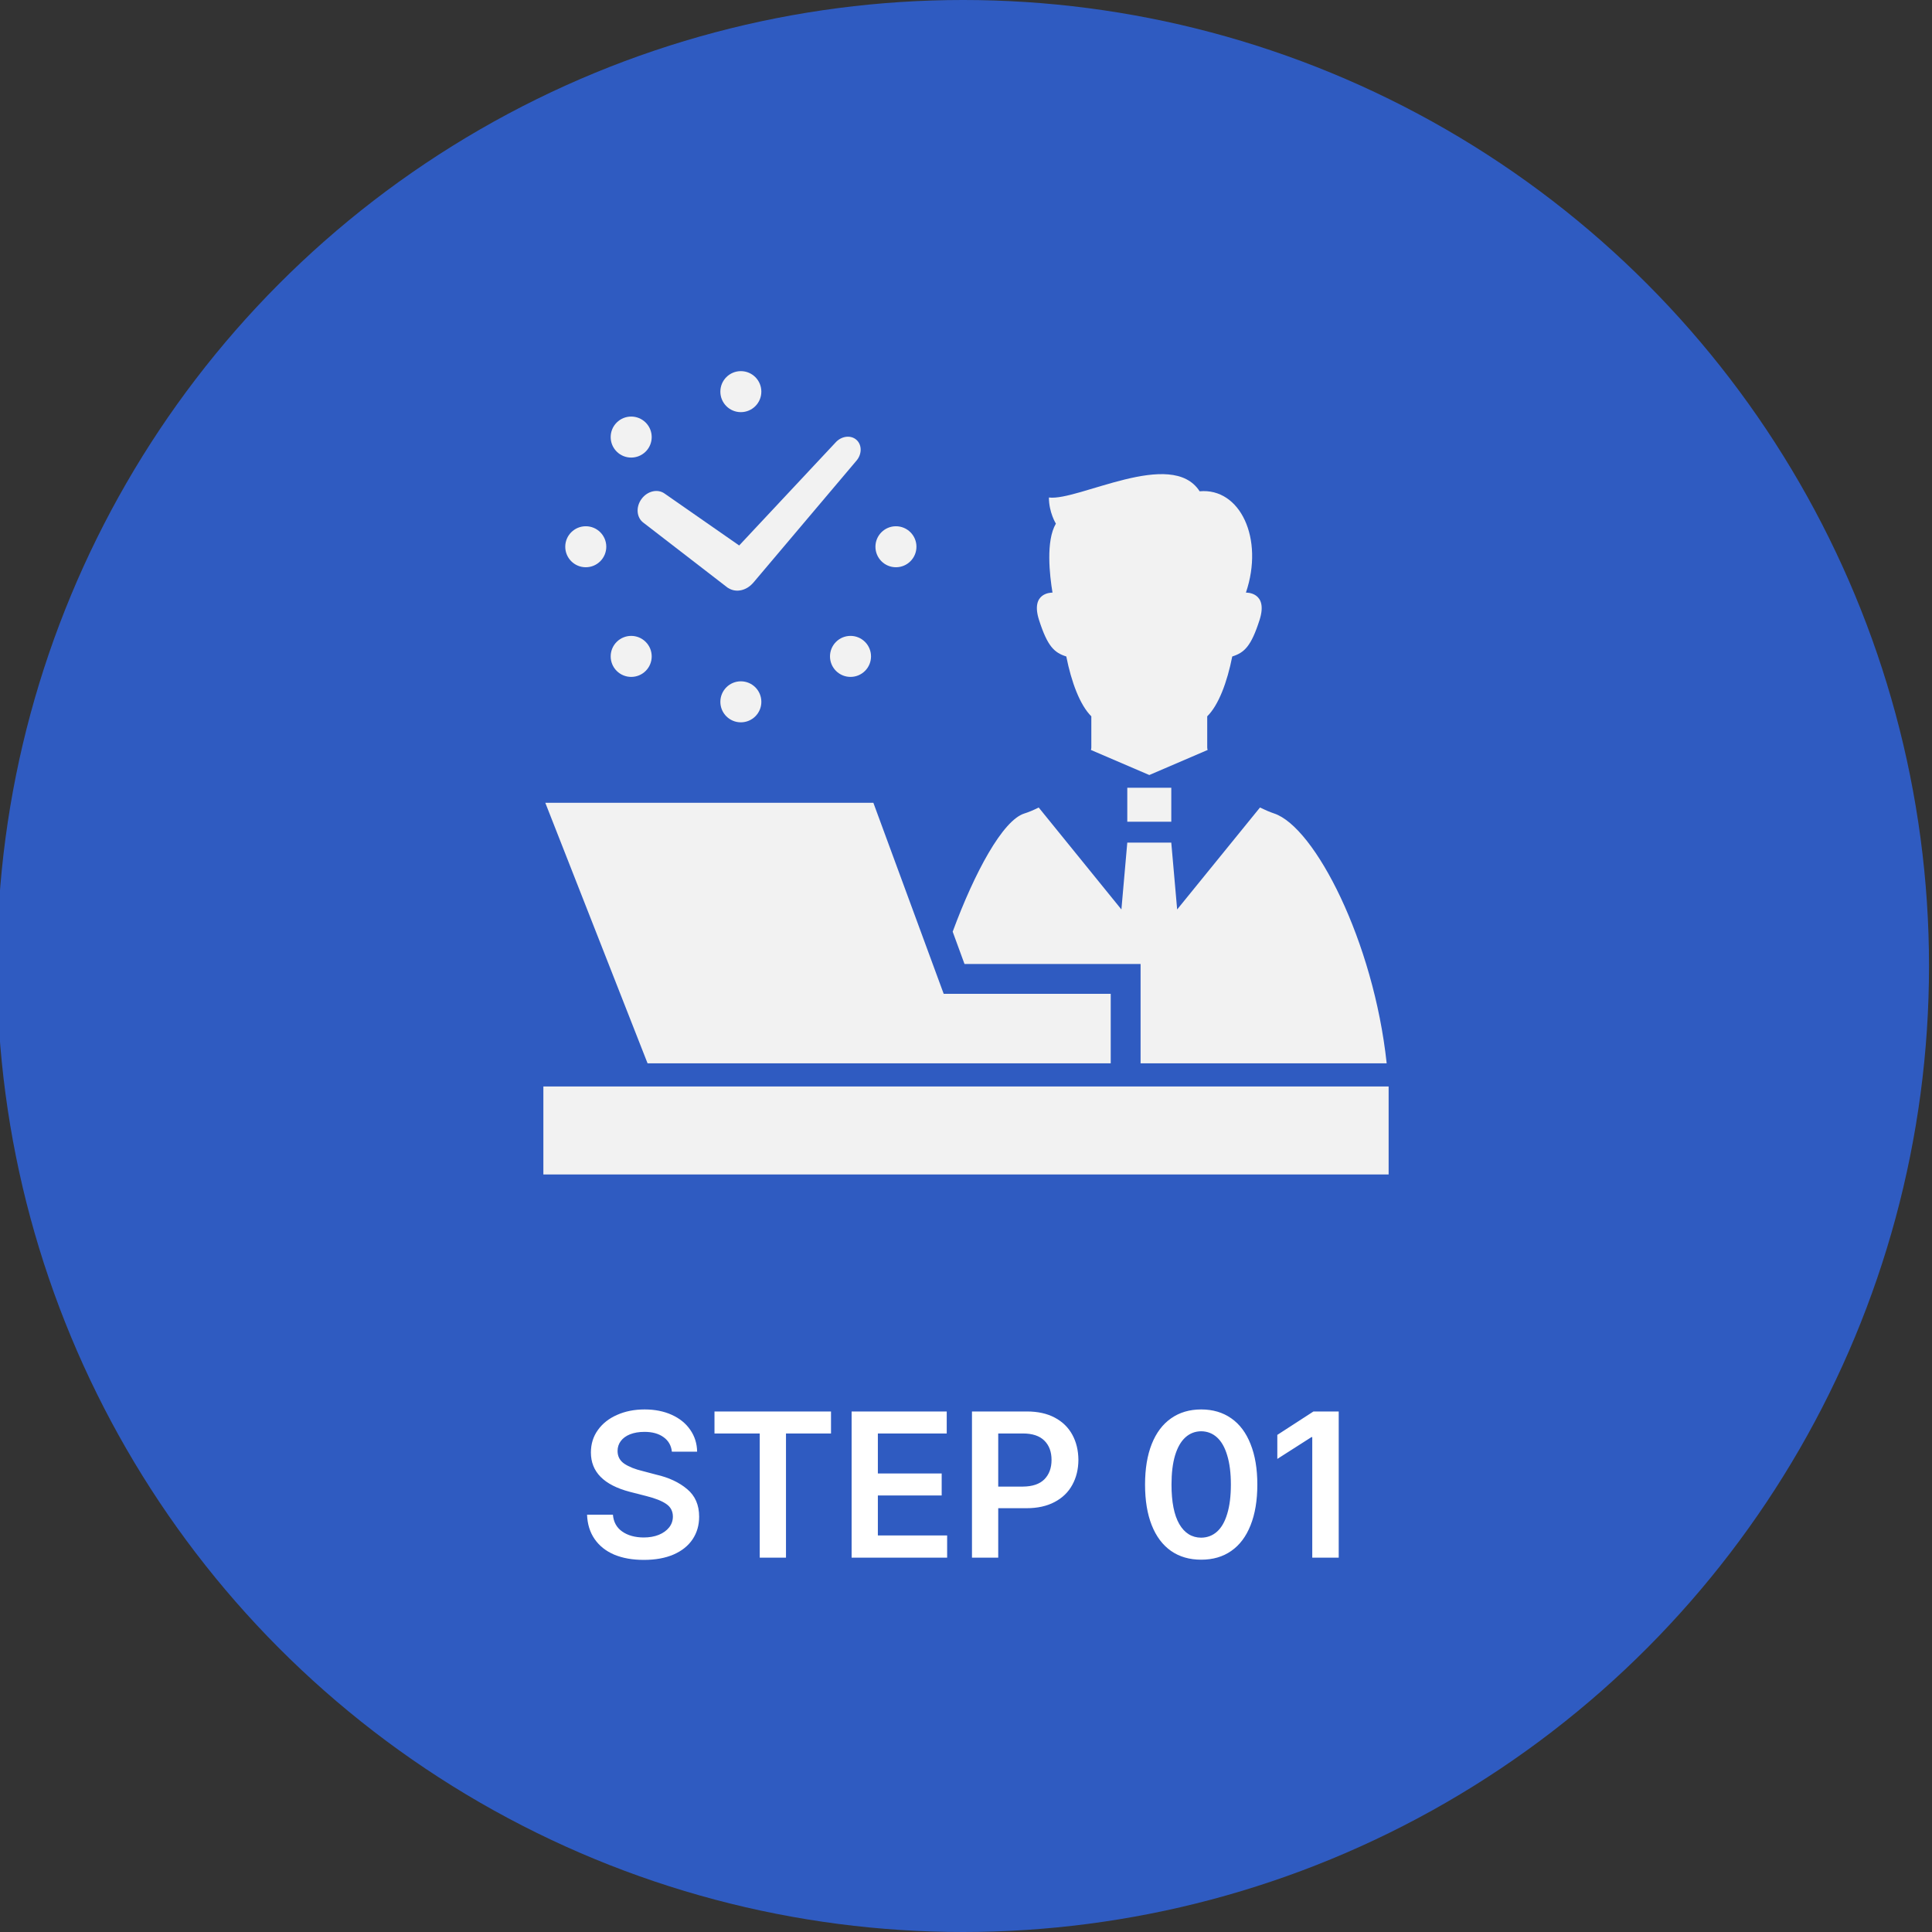 <svg width="160" height="160" viewBox="0 0 160 160" fill="none" xmlns="http://www.w3.org/2000/svg">
<rect x="0" y="0" width="160" height="160" fill="#333333" stroke="none"/>
<g clip-path="url(#clip0_2818_32789)">
<circle cx="79.753" cy="80" r="80" fill="#2F5BC1"/>
<path d="M55.642 120.22C55.587 119.707 55.355 119.305 54.948 119.016C54.547 118.726 54.023 118.581 53.376 118.581C52.919 118.581 52.521 118.648 52.181 118.781C51.846 118.915 51.59 119.102 51.411 119.342C51.233 119.581 51.144 119.855 51.144 120.161C51.144 120.618 51.336 120.975 51.721 121.232C52.105 121.482 52.604 121.68 53.217 121.825L54.355 122.126C55.397 122.366 56.247 122.765 56.905 123.322C57.569 123.874 57.9 124.635 57.9 125.605C57.9 126.313 57.719 126.937 57.357 127.478C56.994 128.019 56.468 128.44 55.776 128.741C55.091 129.036 54.271 129.184 53.318 129.184C52.381 129.184 51.565 129.039 50.868 128.749C50.176 128.454 49.636 128.024 49.245 127.461C48.855 126.898 48.646 126.224 48.618 125.438H50.759C50.809 126.045 51.066 126.511 51.528 126.834C51.991 127.158 52.582 127.322 53.301 127.328C53.775 127.328 54.193 127.255 54.555 127.11C54.923 126.96 55.21 126.753 55.417 126.491C55.623 126.229 55.726 125.928 55.726 125.588C55.721 125.142 55.537 124.797 55.174 124.551C54.812 124.3 54.266 124.083 53.535 123.899L52.164 123.548C50.012 122.985 48.936 121.898 48.936 120.287C48.936 119.584 49.128 118.965 49.513 118.43C49.898 117.889 50.427 117.471 51.102 117.176C51.776 116.875 52.537 116.724 53.385 116.724C54.227 116.724 54.974 116.872 55.626 117.167C56.284 117.463 56.797 117.878 57.164 118.413C57.532 118.943 57.722 119.545 57.733 120.22H55.642ZM59.171 116.892H68.821V118.714H65.092V129H62.918V118.714H59.171V116.892ZM70.527 116.892H78.404V118.714H72.701V122.026H77.986V123.849H72.701V127.16H78.438V129H70.527V116.892ZM80.495 116.892H85.044C85.947 116.892 86.716 117.062 87.352 117.402C87.993 117.742 88.478 118.216 88.807 118.823C89.136 119.425 89.303 120.119 89.309 120.905C89.303 121.686 89.133 122.377 88.799 122.979C88.47 123.581 87.982 124.052 87.335 124.392C86.694 124.732 85.919 124.903 85.011 124.903H82.669V129H80.495V116.892ZM84.71 123.113C85.501 123.107 86.095 122.907 86.491 122.511C86.886 122.11 87.084 121.574 87.084 120.905C87.084 120.231 86.886 119.698 86.491 119.308C86.095 118.912 85.501 118.714 84.71 118.714H82.669V123.113H84.71ZM99.477 129.167C98.507 129.167 97.674 128.925 96.977 128.44C96.28 127.949 95.748 127.238 95.38 126.307C95.012 125.376 94.828 124.256 94.828 122.946C94.828 121.641 95.012 120.524 95.38 119.593C95.753 118.656 96.288 117.945 96.985 117.46C97.682 116.97 98.513 116.724 99.477 116.724C100.442 116.724 101.272 116.97 101.969 117.46C102.666 117.945 103.198 118.656 103.566 119.593C103.94 120.524 104.127 121.641 104.127 122.946C104.127 124.256 103.94 125.379 103.566 126.316C103.198 127.247 102.666 127.955 101.969 128.44C101.278 128.925 100.447 129.167 99.477 129.167ZM97.019 122.946C97.019 124.378 97.233 125.468 97.663 126.215C98.097 126.962 98.702 127.339 99.477 127.344C99.984 127.339 100.422 127.171 100.79 126.843C101.158 126.514 101.44 126.02 101.635 125.362C101.835 124.705 101.936 123.899 101.936 122.946C101.936 121.998 101.835 121.195 101.635 120.537C101.44 119.874 101.158 119.375 100.79 119.041C100.422 118.706 99.984 118.536 99.477 118.531C98.97 118.536 98.532 118.706 98.164 119.041C97.796 119.375 97.512 119.874 97.311 120.537C97.116 121.195 97.019 121.998 97.019 122.946ZM110.867 129H108.676V119.016H108.609L105.782 120.822V118.832L108.776 116.892H110.867V129Z" fill="white"/>
<path d="M115 89.977H45V97.264H115V89.977Z" fill="#F2F2F2"/>
<path d="M62.42 88.06H80.798H91.985V82.306H78.153L72.329 66.484H45.16L53.629 88.06H62.42Z" fill="#F2F2F2"/>
<path d="M53.29 43.292L60.254 48.665C60.283 48.688 60.318 48.7 60.351 48.721C60.366 48.728 60.38 48.738 60.395 48.745C60.996 49.081 61.793 48.904 62.326 48.318C62.34 48.3 62.357 48.29 62.372 48.272L70.906 38.177C71.393 37.631 71.4 36.847 70.928 36.426C70.454 36.004 69.677 36.107 69.192 36.651L61.215 45.174L55.054 40.885C54.478 40.46 53.614 40.656 53.128 41.324C52.64 41.987 52.712 42.87 53.29 43.292Z" fill="#F2F2F2"/>
<path d="M59.657 58.123C59.657 59.061 60.416 59.82 61.354 59.82C62.292 59.82 63.052 59.061 63.052 58.123C63.052 57.184 62.292 56.424 61.354 56.424C60.416 56.424 59.657 57.184 59.657 58.123Z" fill="#F2F2F2"/>
<path d="M61.354 34.132C62.292 34.132 63.051 33.373 63.051 32.434C63.051 31.495 62.292 30.736 61.354 30.736C60.416 30.736 59.657 31.495 59.657 32.434C59.657 33.373 60.416 34.132 61.354 34.132Z" fill="#F2F2F2"/>
<path d="M69.234 53.159C68.571 53.822 68.571 54.898 69.234 55.561C69.898 56.224 70.974 56.224 71.637 55.561C72.3 54.899 72.3 53.822 71.637 53.159C70.974 52.496 69.898 52.496 69.234 53.159Z" fill="#F2F2F2"/>
<path d="M53.473 37.398C54.137 36.735 54.137 35.659 53.473 34.995C52.809 34.332 51.734 34.333 51.071 34.995C50.408 35.659 50.408 36.735 51.071 37.398C51.734 38.061 52.81 38.059 53.473 37.398Z" fill="#F2F2F2"/>
<path d="M74.197 46.977C75.136 46.977 75.896 46.217 75.896 45.278C75.896 44.342 75.136 43.582 74.197 43.582C73.26 43.582 72.5 44.342 72.5 45.279C72.5 46.217 73.26 46.977 74.197 46.977Z" fill="#F2F2F2"/>
<path d="M48.511 46.977C49.45 46.977 50.209 46.217 50.21 45.279C50.21 44.342 49.449 43.58 48.511 43.582C47.572 43.582 46.812 44.342 46.812 45.278C46.812 46.217 47.572 46.977 48.511 46.977Z" fill="#F2F2F2"/>
<path d="M51.071 53.16C50.408 53.823 50.41 54.899 51.071 55.561C51.736 56.224 52.811 56.225 53.474 55.562C54.137 54.899 54.137 53.822 53.474 53.16C52.811 52.496 51.734 52.496 51.071 53.16Z" fill="#F2F2F2"/>
<path d="M88.306 54.367C88.73 56.506 89.443 58.395 90.379 59.324C90.379 60.438 90.379 61.254 90.379 61.904C90.379 61.968 90.367 62.039 90.346 62.109L95.18 64.184L100.011 62.109C99.991 62.039 99.977 61.971 99.977 61.904C99.977 61.254 99.977 60.438 99.977 59.324C100.917 58.395 101.627 56.506 102.05 54.367C103.039 54.052 103.606 53.548 104.311 51.346C105.06 49.001 103.182 49.078 103.182 49.078C104.7 44.595 102.7 40.378 99.349 40.687C97.037 37.081 89.294 41.512 86.866 41.201C86.866 42.44 87.444 43.365 87.444 43.365C86.6 44.793 86.925 47.637 87.163 49.078C87.026 49.077 85.326 49.093 86.048 51.346C86.753 53.548 87.317 54.052 88.306 54.367Z" fill="#F2F2F2"/>
<path d="M97.001 65.238H93.357V68.052H97.001V65.238Z" fill="#F2F2F2"/>
<path d="M94.458 79.834V88.06H114.839C113.756 77.95 108.879 68.489 105.522 67.37C105.15 67.246 104.755 67.073 104.346 66.875L97.487 75.318L97 69.782H93.357L92.87 75.318L86.021 66.875C85.599 67.085 85.191 67.259 84.832 67.37C83.047 67.928 80.718 72.226 78.897 77.158L79.876 79.834H94.458Z" fill="#F2F2F2"/>
</g>
<defs>
<clipPath id="clip0_2818_32789">
<rect width="160" height="160" fill="white"/>
</clipPath>
</defs>
</svg>
